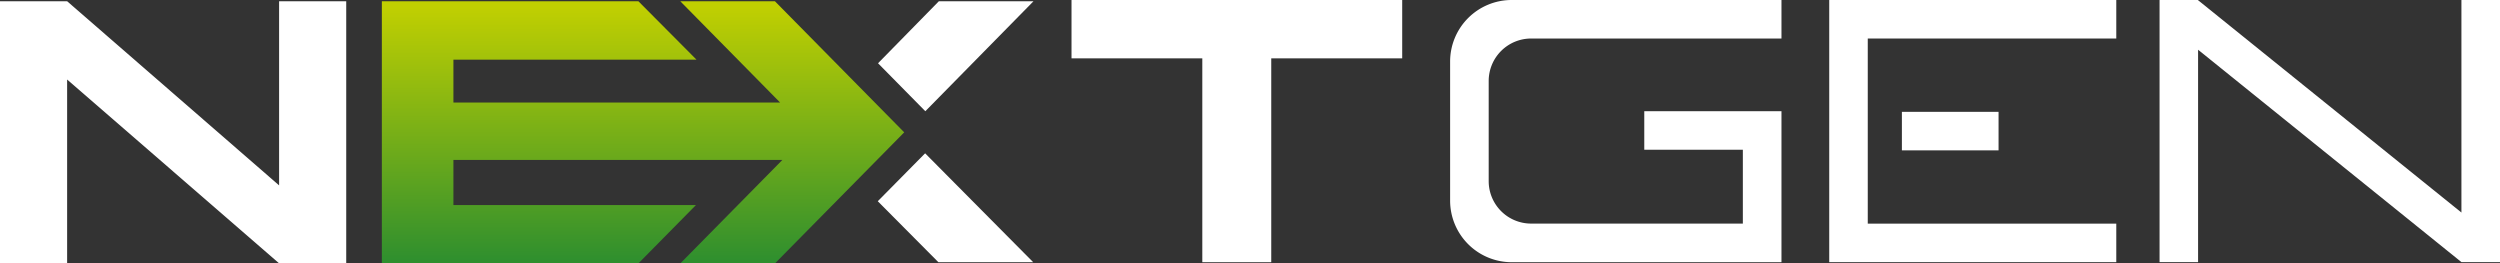 <?xml version="1.0" encoding="UTF-8"?>
<svg xmlns="http://www.w3.org/2000/svg" xmlns:xlink="http://www.w3.org/1999/xlink" viewBox="0 0 484.15 51.02">
  <rect x="0" y="0" width="484.15" height="51.02" fill="#333333" stroke="none"/>
  <defs>
    <style>.cls-1{fill:#fff;}.cls-2{fill:url(#Degradado_sin_nombre_9);}</style>
    <linearGradient id="Degradado_sin_nombre_9" x1="124.53" y1="50.52" x2="124.53" y2="1.36" gradientUnits="userSpaceOnUse">
      <stop offset="0" stop-color="#2f8f2e"></stop>
      <stop offset="1" stop-color="#c0cf01"></stop>
    </linearGradient>
  </defs>
  <title>logo-nextgen-2</title>
  <g id="Capa_2" data-name="Capa 2">
    <g id="inicio">
      <path class="cls-1" d="M271.55,0V11.3H246.19V50.78H232.84V11.3H207.51V0Z"></path>
      <path class="cls-1" d="M13,.24,54.05,35.9V.24h13V51h-13L13,15.4V51H0V.24Z"></path>
      <polygon class="cls-2" points="175.11 25.63 165.95 34.92 150.07 51.02 131.74 51.02 151.52 30.97 87.81 30.97 87.81 39.71 134.78 39.71 123.62 51.02 73.95 51.02 73.95 0.24 123.63 0.24 134.88 11.55 87.81 11.55 87.81 19.85 151.07 19.85 131.74 0.24 150.07 0.24 165.95 16.34 175.11 25.63"></polygon>
      <polygon class="cls-1" points="200.15 0.24 179.2 21.54 170.04 12.25 181.82 0.24 200.15 0.24"></polygon>
      <polygon class="cls-1" points="200.09 50.78 181.73 50.78 169.99 38.97 179.16 29.69 200.09 50.78"></polygon>
      <rect class="cls-1" x="373.95" y="16.03" width="7.46" height="18.72" transform="translate(403.07 -352.29) rotate(90)"></rect>
      <polygon class="cls-1" points="409.84 7.46 409.84 0 361.71 0 354.25 0 354.25 7.46 354.25 43.31 354.25 50.77 361.71 50.77 409.84 50.77 409.84 43.31 361.71 43.31 361.71 7.46 409.84 7.46"></polygon>
      <polygon class="cls-1" points="484.15 0 484.15 50.77 476.69 50.77 476.68 50.76 425.68 9.63 425.68 50.77 418.22 50.77 418.22 0.03 418.24 0 425.63 0 425.68 0.04 476.68 41.16 476.68 0 484.15 0"></polygon>
      <path class="cls-1" d="M296.51,7.46H345V0H292.75a11.92,11.92,0,0,0-11.92,11.92V38.85a11.93,11.93,0,0,0,11.92,11.93H345V21.54H318.43V29h19.09v14.3h-41a8.22,8.22,0,0,1-8.22-8.22V15.68A8.22,8.22,0,0,1,296.51,7.46Z"></path>
    </g>
  </g>
</svg>
